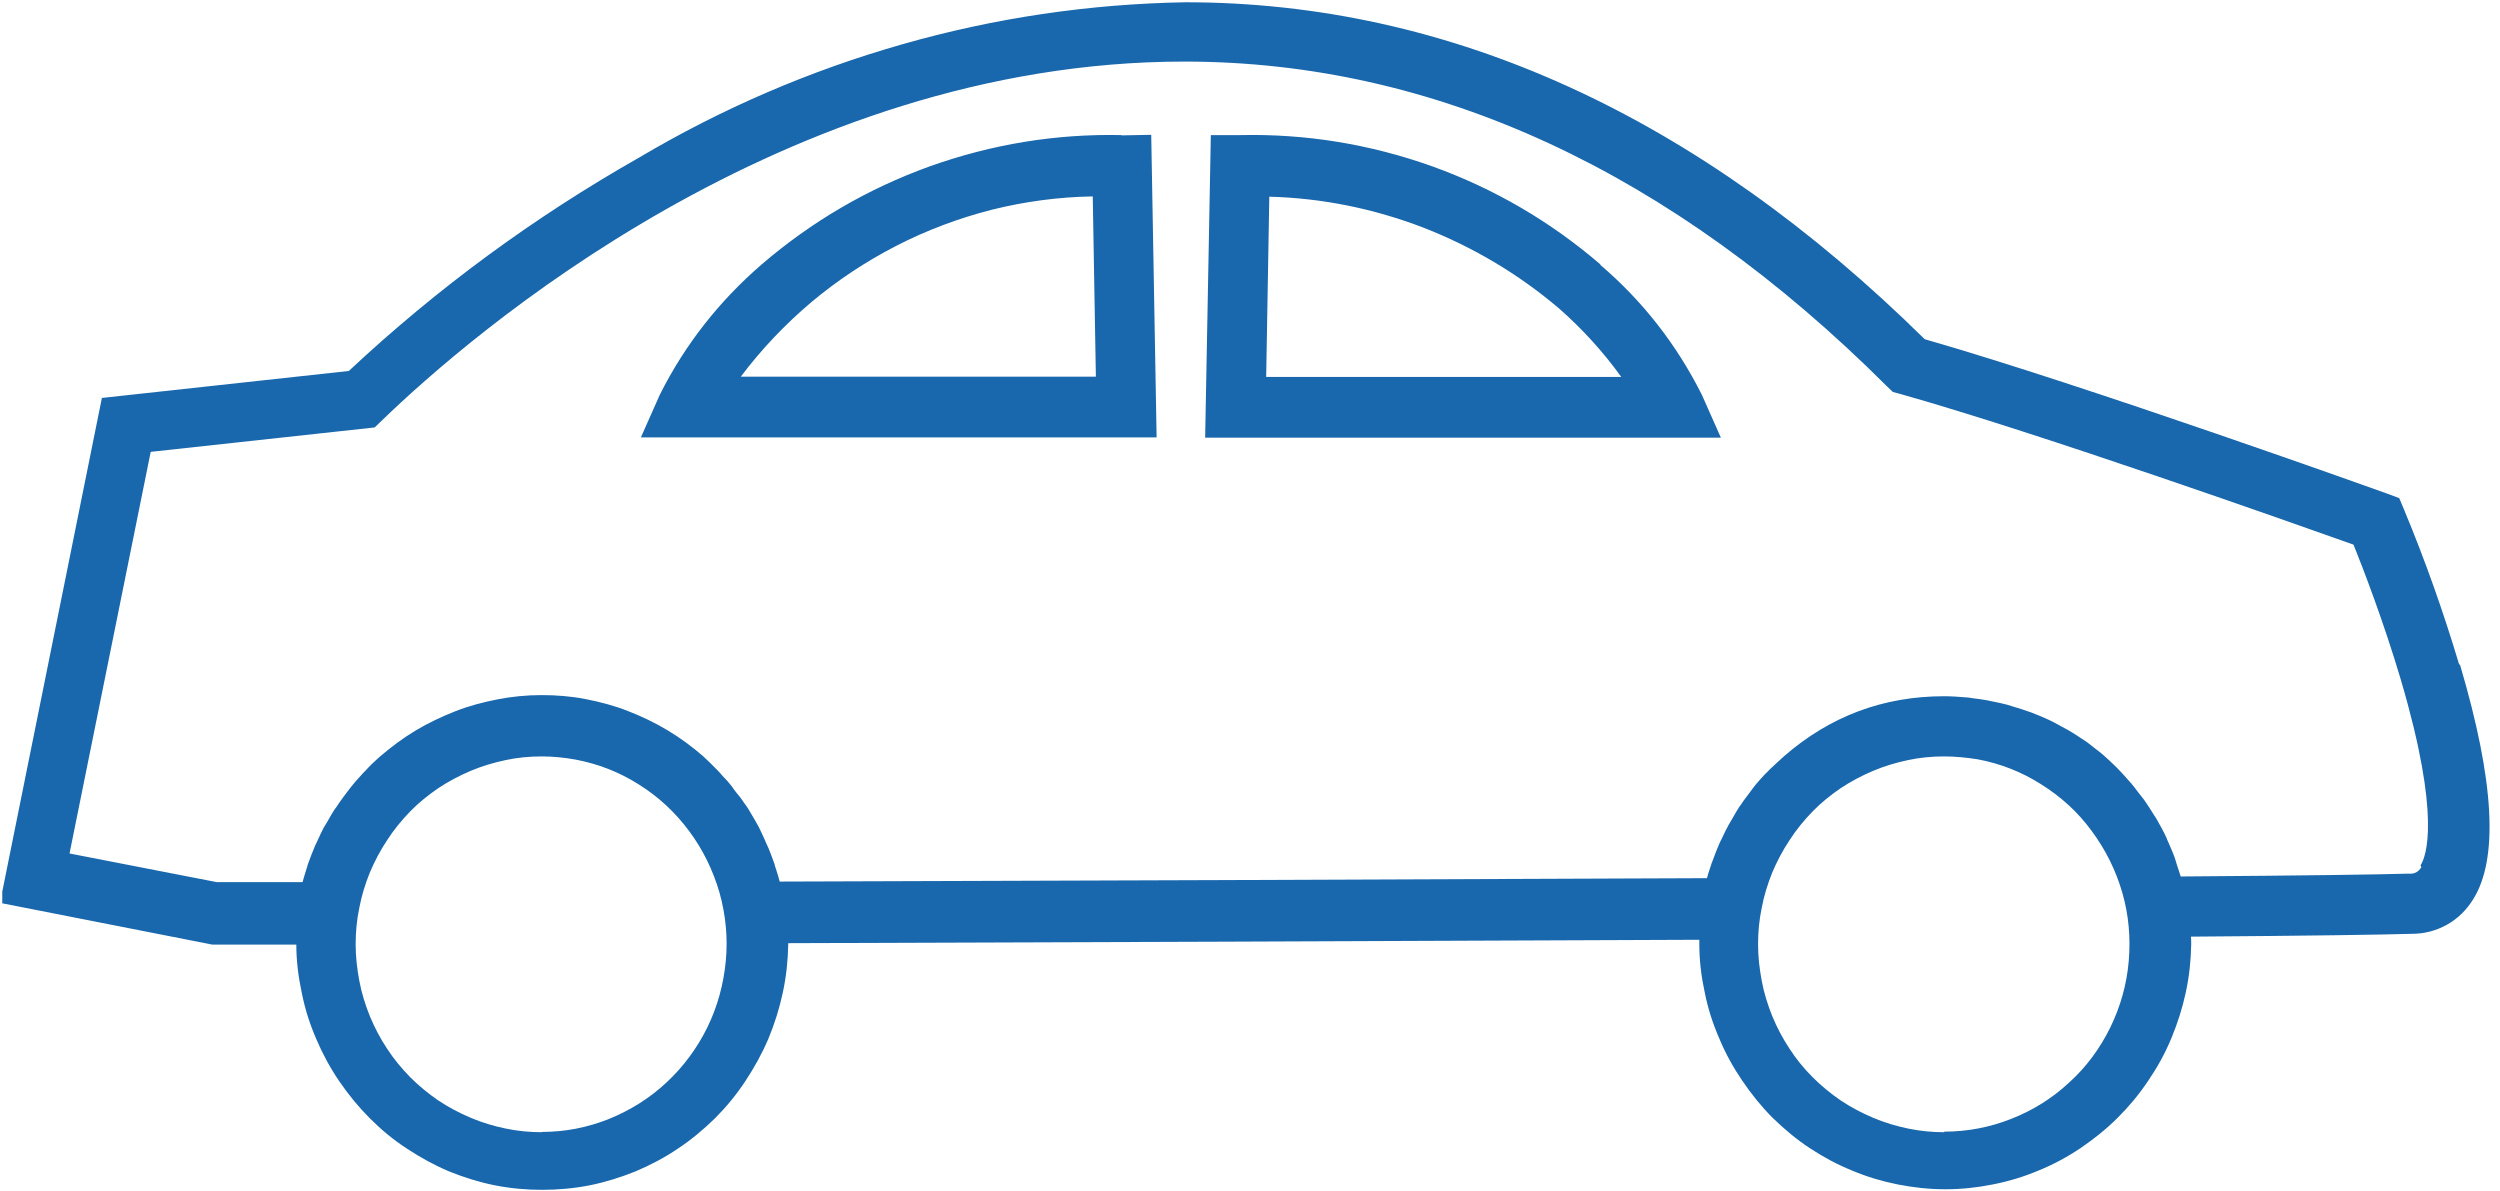 <?xml version="1.0" encoding="UTF-8"?><svg id="Calque_1" xmlns="http://www.w3.org/2000/svg" xmlns:xlink="http://www.w3.org/1999/xlink" viewBox="0 0 88.08 41.97"><defs><style>.cls-1{fill:none;}.cls-2{clip-path:url(#clippath);}</style><clipPath id="clippath"><rect class="cls-1" x=".08" width="88" height="41.97"/></clipPath></defs><g class="cls-2"><path d="M56.39,9.32c-1.77-1.52-3.74-2.67-5.93-3.46-2.19-.78-4.44-1.15-6.76-1.1h-1.04s-.2,10.66-.2,10.66h18.17s-.67-1.51-.67-1.51c-.89-1.77-2.08-3.3-3.58-4.58ZM44.61,13.28l.11-6.35c1.87.05,3.68.42,5.43,1.09,1.74.68,3.33,1.62,4.77,2.84.82.72,1.56,1.53,2.2,2.42h-12.51ZM39.52,4.76c-2.32-.05-4.57.32-6.76,1.1-2.19.79-4.16,1.94-5.93,3.46-1.49,1.29-2.69,2.81-3.58,4.58l-.67,1.51h18.17s-.19-10.66-.19-10.66l-1.05.02ZM26.1,13.27c.73-.97,1.56-1.84,2.48-2.62.93-.78,1.93-1.44,3-1.99,1.07-.55,2.19-.97,3.36-1.27,1.17-.29,2.35-.45,3.56-.47l.11,6.35h-12.51ZM86.64,23.41c-.55-1.84-1.19-3.65-1.93-5.43l-.18-.43-.43-.16c-.11-.04-10.58-3.8-16.29-5.44C59.83,4.08,51.07.08,41.76.08c-3.39.06-6.71.55-9.97,1.48s-6.35,2.26-9.27,3.99c-3.7,2.1-7.11,4.6-10.23,7.52l-8.7.95L0,31.81l7.48,1.47h2.96c0,.57.07,1.13.19,1.69.11.56.28,1.1.51,1.63.22.52.49,1.02.81,1.49.32.47.68.91,1.08,1.31.4.4.83.76,1.31,1.07.47.31.96.58,1.48.8.52.21,1.06.38,1.61.49.55.11,1.11.16,1.67.16s1.12-.05,1.68-.16c.55-.11,1.09-.28,1.61-.49.52-.22,1.02-.48,1.49-.8.47-.31.9-.67,1.31-1.07.4-.4.76-.84,1.07-1.31s.59-.97.81-1.49c.22-.53.39-1.07.51-1.63.12-.56.18-1.12.19-1.69v-.05c8.93-.03,21.27-.07,32.1-.12v.16c0,.57.07,1.14.19,1.69.11.56.28,1.09.51,1.62.22.53.49,1.02.81,1.49.32.47.67.91,1.07,1.31.41.4.84.76,1.31,1.07.47.31.97.58,1.49.79.52.22,1.06.38,1.61.49.56.11,1.11.17,1.68.17s1.12-.06,1.67-.17c.56-.11,1.09-.27,1.61-.49.52-.21,1.02-.48,1.48-.79.47-.32.91-.67,1.31-1.07s.76-.83,1.08-1.31c.32-.47.59-.96.81-1.49.22-.53.39-1.06.51-1.62.12-.56.18-1.12.19-1.69,0-.09,0-.18-.01-.27,4.19-.03,6.81-.07,7.79-.1.44,0,.85-.11,1.23-.32.39-.22.69-.52.92-.89.9-1.43.76-4.15-.46-8.27ZM19.09,39.89c-.43,0-.85-.04-1.28-.13s-.83-.21-1.23-.38-.78-.37-1.14-.61c-.35-.24-.69-.52-.99-.82-.3-.31-.58-.64-.81-1-.24-.36-.44-.74-.61-1.15-.16-.4-.29-.81-.37-1.24s-.13-.85-.13-1.29.04-.86.13-1.29c.08-.43.21-.84.37-1.24.17-.4.37-.78.61-1.14.23-.36.51-.7.81-1.01.3-.31.64-.58.99-.82.36-.24.74-.44,1.14-.61s.81-.29,1.23-.38c.42-.09.84-.13,1.28-.13.4,0,.79.04,1.18.11.8.15,1.55.44,2.24.88.69.43,1.28.98,1.77,1.64s.84,1.38,1.07,2.17c.22.79.3,1.6.22,2.42s-.29,1.59-.65,2.33c-.36.73-.84,1.38-1.44,1.94s-1.28.98-2.04,1.29c-.76.3-1.54.45-2.35.45h0ZM68.5,39.89c-.43,0-.85-.04-1.28-.13s-.83-.21-1.23-.38-.78-.37-1.14-.61c-.35-.24-.69-.52-.99-.82s-.58-.64-.81-1c-.24-.36-.44-.74-.61-1.15-.16-.4-.29-.81-.37-1.24s-.13-.85-.13-1.29.04-.86.13-1.29c.08-.43.21-.84.37-1.24.17-.4.37-.78.61-1.14.23-.36.51-.7.81-1.01s.64-.58.99-.82c.36-.24.74-.44,1.14-.61s.81-.29,1.23-.38c.42-.09.84-.13,1.28-.13.39,0,.78.04,1.17.1.8.15,1.55.44,2.24.88.69.43,1.29.97,1.78,1.64.49.66.85,1.38,1.08,2.17s.3,1.6.23,2.42c-.07.82-.29,1.6-.65,2.34-.36.73-.84,1.39-1.45,1.94-.6.56-1.28.98-2.04,1.28-.76.3-1.55.45-2.36.45h0ZM85.31,30.55c-.1.17-.25.25-.45.23-.96.03-3.73.07-8.03.1-.04-.14-.09-.27-.13-.4-.03-.09-.05-.18-.08-.26-.07-.2-.16-.39-.24-.58-.02-.03-.03-.07-.04-.1-.1-.22-.22-.44-.34-.65-.04-.07-.08-.13-.12-.19-.09-.14-.18-.29-.27-.42-.05-.08-.11-.15-.17-.23-.09-.11-.18-.23-.27-.35-.06-.08-.13-.15-.2-.23-.09-.1-.18-.21-.28-.31-.07-.08-.15-.15-.22-.22-.09-.09-.2-.19-.3-.28-.1-.09-.16-.14-.24-.2s-.21-.16-.32-.25c-.11-.09-.17-.12-.26-.18-.09-.06-.22-.15-.34-.22s-.18-.11-.28-.16-.23-.13-.35-.19c-.1-.05-.19-.1-.29-.14-.13-.06-.25-.11-.38-.16-.1-.04-.19-.08-.3-.11-.13-.05-.27-.09-.4-.13-.1-.03-.19-.06-.29-.09-.15-.04-.29-.07-.44-.1-.09-.02-.19-.04-.29-.06-.16-.03-.33-.05-.49-.07-.08-.01-.16-.03-.24-.03-.25-.02-.5-.04-.76-.04-2.14,0-4.02.7-5.64,2.11-.18.16-.35.32-.52.48-.05.05-.1.11-.16.16-.11.12-.22.24-.32.36-.06.07-.11.14-.16.21l-.27.36c-.05.08-.1.15-.16.23-.08.13-.16.26-.23.39-.05.08-.09.15-.13.22-.08.15-.16.3-.23.46-.03.06-.06.12-.09.18-.09.21-.18.43-.26.66-.02.04-.03.07-.04.11-.05.16-.11.32-.15.48-11.02.05-23.64.09-32.67.12-.04-.16-.09-.32-.14-.47-.02-.05-.03-.09-.04-.14-.08-.22-.16-.45-.26-.67-.03-.06-.06-.12-.08-.18-.07-.16-.15-.32-.22-.47-.04-.08-.09-.15-.13-.23-.08-.14-.16-.27-.23-.39-.05-.08-.1-.16-.16-.23-.08-.13-.17-.24-.27-.36-.06-.07-.11-.15-.16-.22-.1-.13-.21-.25-.32-.36-.05-.06-.1-.12-.16-.18-.16-.17-.34-.34-.52-.51-.39-.34-.81-.65-1.26-.92-.45-.27-.91-.49-1.4-.68-.48-.19-.98-.32-1.49-.42s-1.03-.14-1.55-.14-1.04.05-1.55.15-1.01.23-1.49.42c-.48.19-.95.41-1.4.68-.45.27-.86.58-1.26.92-.18.16-.35.32-.52.51-.06.05-.1.11-.16.17-.11.12-.22.24-.32.37-.06.07-.11.15-.17.22-.09.12-.18.24-.27.37-.05.08-.1.16-.16.23-.08.13-.16.26-.23.39-.05.08-.09.16-.14.23-.08.15-.15.31-.22.46-.03.07-.06.13-.09.19-.09.22-.18.44-.26.67-.01.05-.02.09-.04.14-.05.16-.1.32-.14.47h-3.02s-5.19-1.01-5.19-1.01l2.86-14.15,7.89-.86.26-.25c3.07-2.97,14.18-12.64,28.27-12.64,8.81,0,17.15,3.85,24.76,11.45l.2.19.26.07c4.93,1.39,13.89,4.57,15.97,5.31.33.82,1.06,2.71,1.67,4.77,1.42,4.82.89,6.22.69,6.53Z" fill="#1967AC"/></g></svg>
